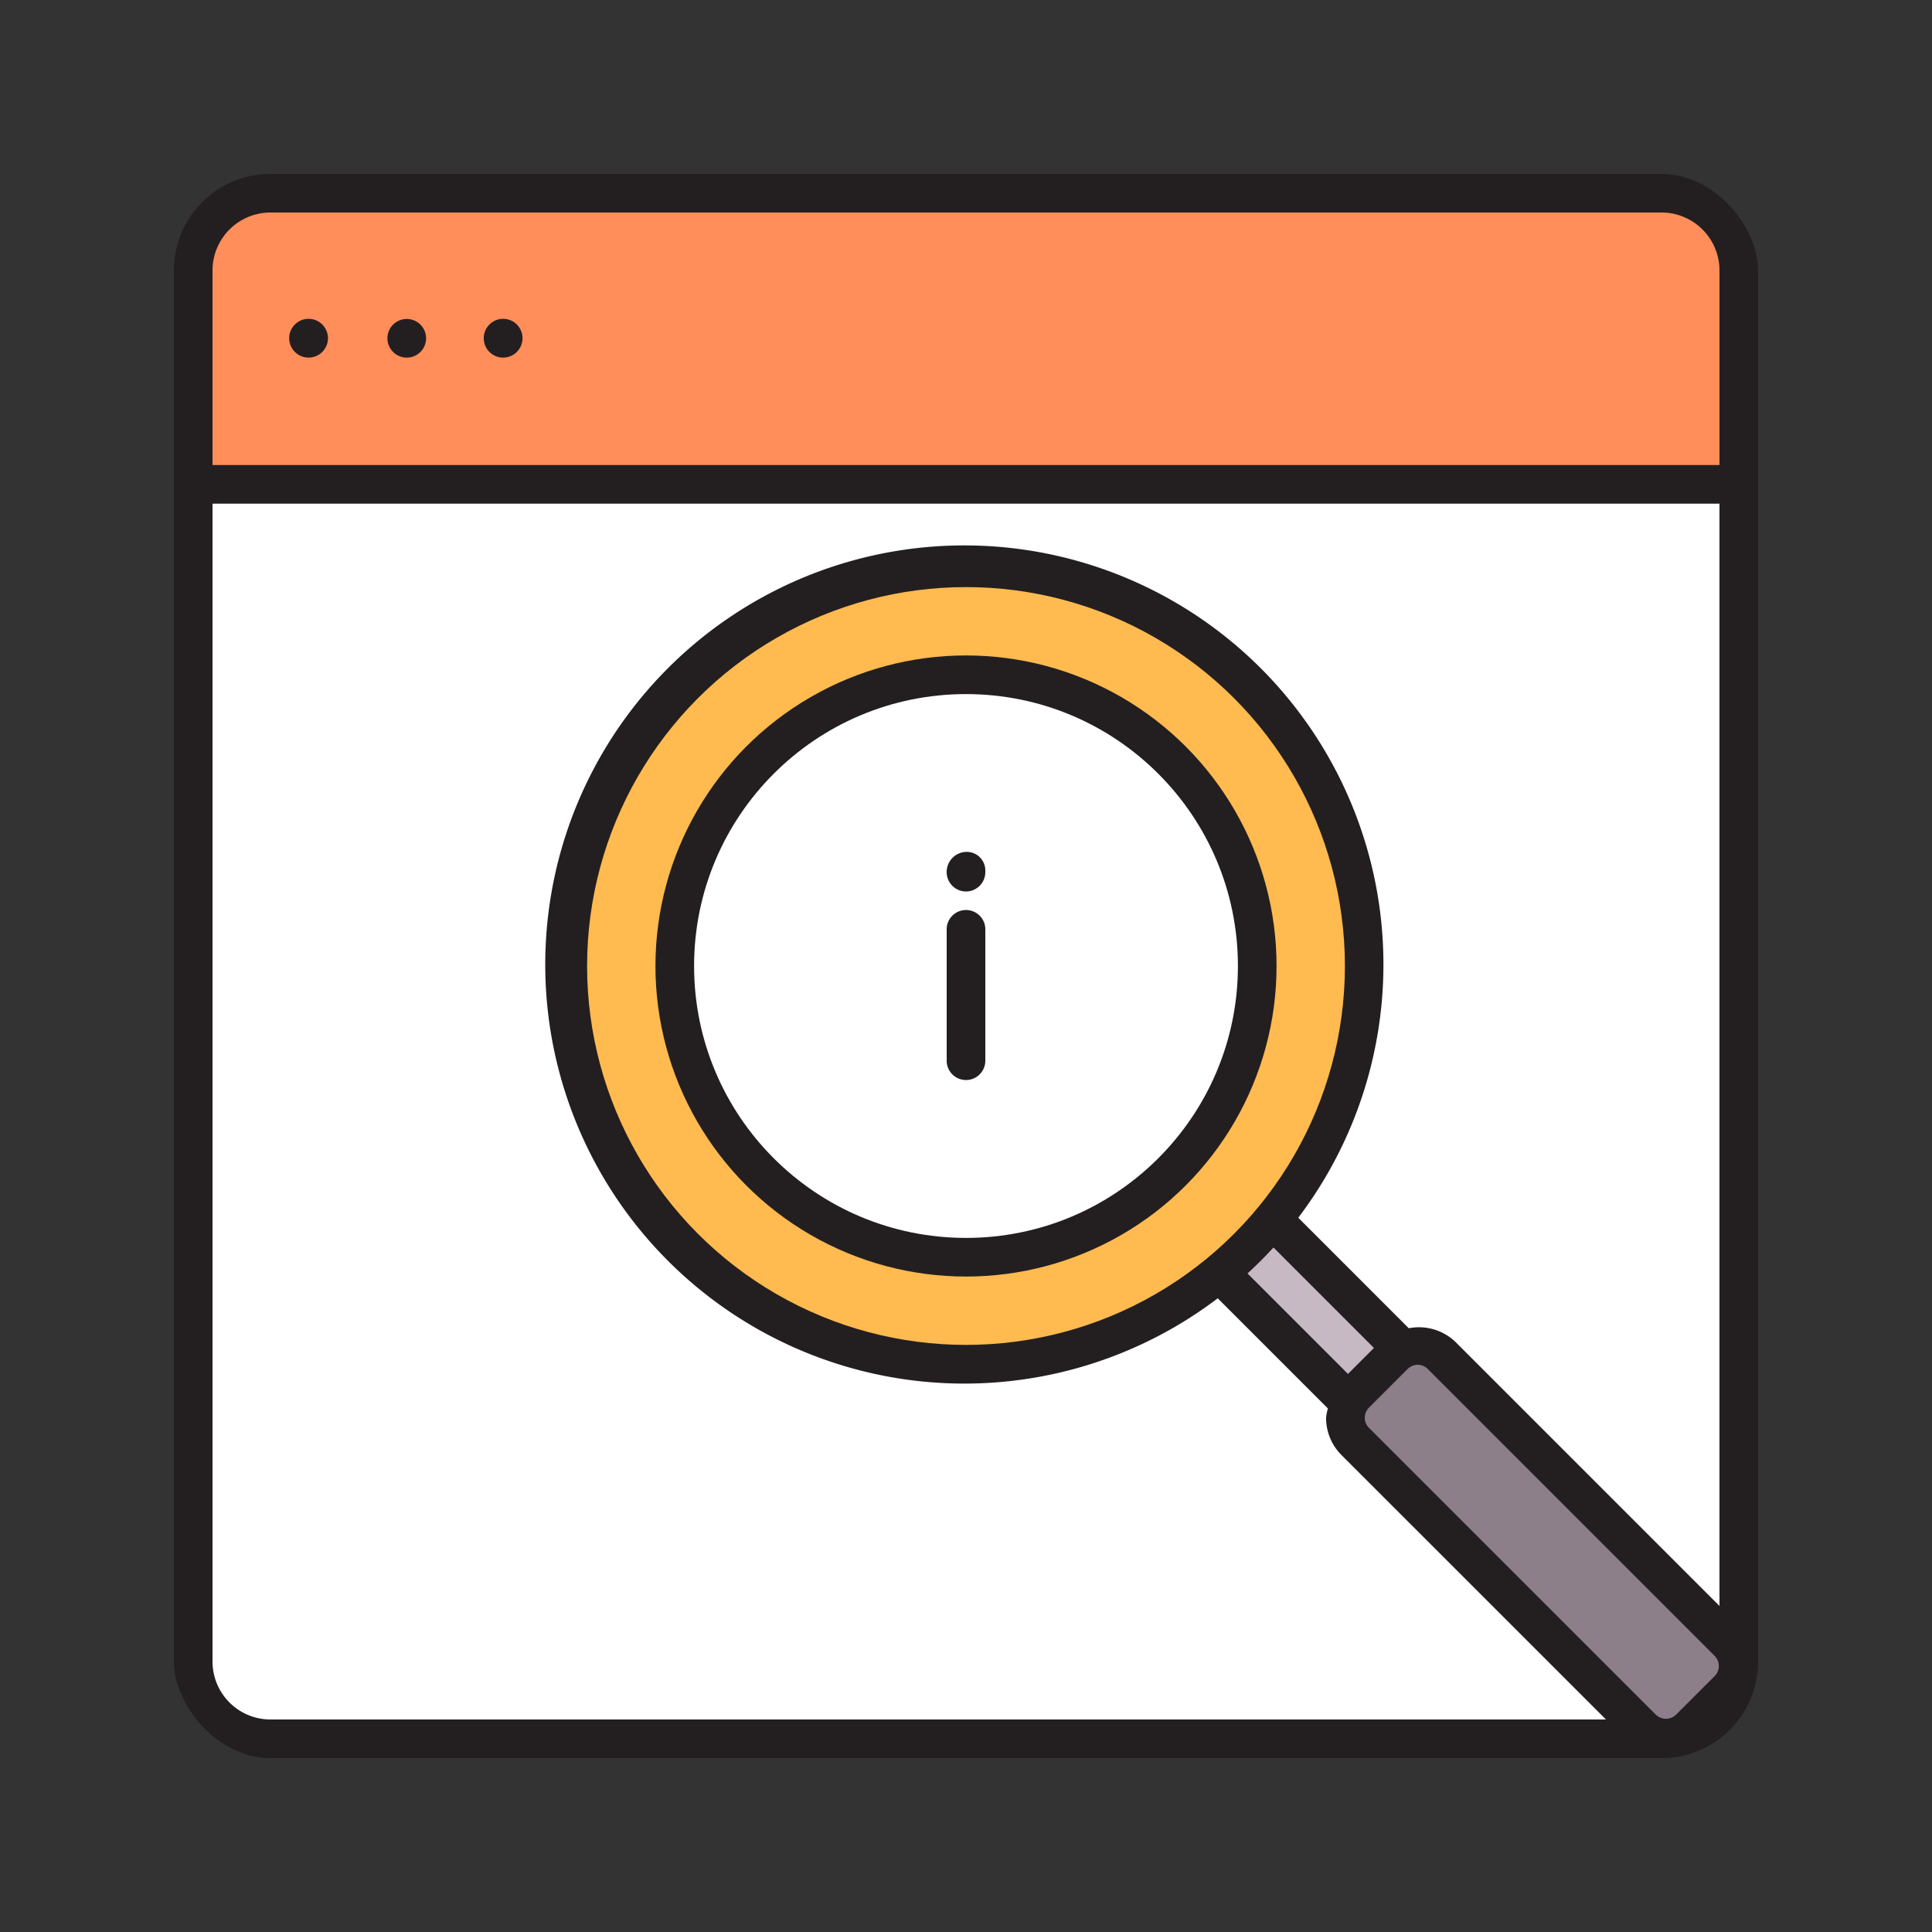 <svg xmlns="http://www.w3.org/2000/svg" width="800px" height="800px" viewBox="0 0 50 50" data-name="Layer 1" id="Layer_1"><rect x="0" y="0" width="50" height="50" fill="#333333" stroke="none"/><defs><style>.cls-1{fill:#231f20;}.cls-2{fill:#ffffff;}.cls-3{fill:#ffba50;}.cls-4{fill:#c6b9c4;}.cls-5{fill:#8d7f89;}.cls-6{fill:#ff8e5a;}</style></defs><title></title><rect class="cls-1" height="41" rx="2.5" width="41" x="4.5" y="4.5"></rect><path class="cls-2" d="M5.5,43V13.035h39V41.562l-6.841-6.841a1.367,1.367,0,0,0-1.2-.346l-2.86-2.86A10.846,10.846,0,1,0,31.515,33.6l2.851,2.851a1.381,1.381,0,0,0-.047.237,1.358,1.358,0,0,0,.4.97L41.562,44.5H7A1.5,1.5,0,0,1,5.5,43Z"></path><circle class="cls-3" cx="25" cy="25" r="9.806"></circle><path class="cls-4" d="M32.957,32.285l2.6,2.6-.672.672-2.6-2.6Q32.636,32.636,32.957,32.285Z"></path><path class="cls-5" d="M35.428,36.43l1-1a.368.368,0,0,1,.523,0l7.424,7.425a.368.368,0,0,1,0,.521l-1,1a.375.375,0,0,1-.522,0l-7.424-7.424a.367.367,0,0,1,0-.522Z"></path><circle class="cls-1" cx="25" cy="25" r="8.037"></circle><circle class="cls-2" cx="25" cy="25" r="7.037"></circle><path class="cls-1" d="M25,23.551a.5.5,0,0,0-.5.5v3.4a.5.5,0,1,0,1,0v-3.4A.5.5,0,0,0,25,23.551Z"></path><path class="cls-1" d="M25,22.047a.521.521,0,0,0-.5.524.5.5,0,0,0,1,0v-.048A.48.48,0,0,0,25,22.047Z"></path><path class="cls-1" d="M19.024,9.253H30.976a.5.5,0,0,0,0-1H19.024a.5.5,0,0,0,0,1Z"></path><path class="cls-6" d="M7,5.5H43A1.5,1.5,0,0,1,44.5,7v5.035H5.5V7A1.5,1.5,0,0,1,7,5.5Z"></path><circle class="cls-1" cx="7.986" cy="8.753" r="0.502"></circle><path class="cls-1" d="M10.527,9.255a.5.5,0,1,0-.5-.5A.5.5,0,0,0,10.527,9.255Z"></path><circle class="cls-1" cx="13.021" cy="8.753" r="0.502"></circle></svg>